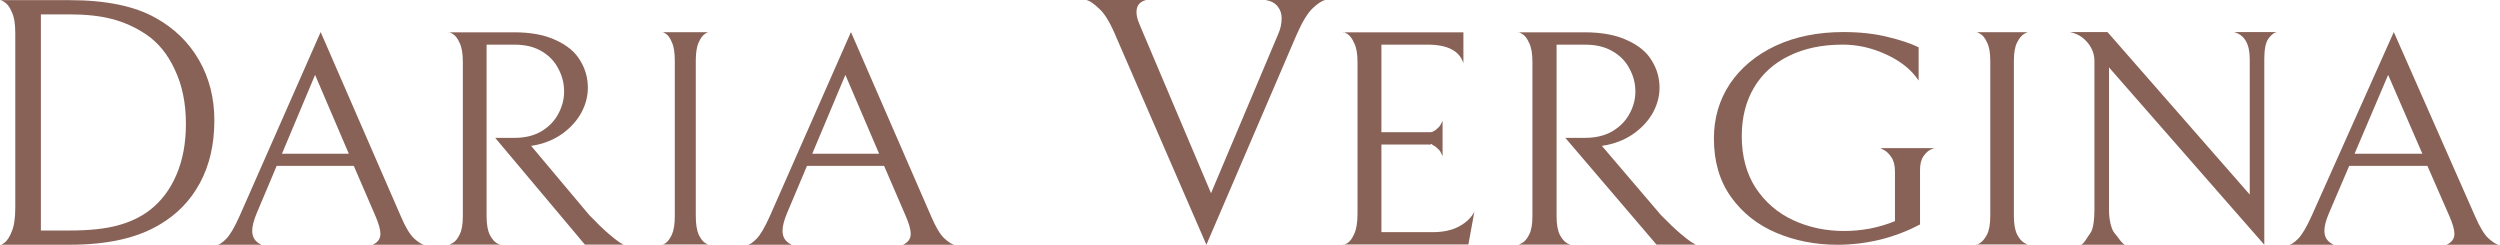 <?xml version="1.0" encoding="UTF-8"?> <svg xmlns="http://www.w3.org/2000/svg" width="858" height="84" viewBox="0 0 858 84" fill="none"><g clip-path="url(#clip0_1801_94)"><path d="M54.656 77.158C47.011 81.713 36.803 83.99 24.034 83.99H0C0 84.234 0.488 84.031 1.464 83.38C2.44 82.648 3.294 81.347 4.026 79.476C4.839 77.606 5.246 74.881 5.246 71.302V11.278C5.246 8.106 4.839 5.707 4.026 4.08C3.294 2.372 2.44 1.234 1.464 0.664C0.488 0.095 0 -0.108 0 0.054H23.912C36.356 0.054 46.197 2.088 53.436 6.154C59.861 9.733 64.823 14.572 68.32 20.672C71.817 26.772 73.566 33.645 73.566 41.29C73.566 49.586 71.899 56.784 68.564 62.884C65.311 68.903 60.675 73.661 54.656 77.158ZM49.898 11.644C46.319 9.286 42.497 7.578 38.43 6.52C34.363 5.463 29.524 4.934 23.912 4.934H14.03V79.11H23.912C30.581 79.11 36.031 78.541 40.26 77.402C44.571 76.264 48.271 74.515 51.362 72.156C55.347 69.066 58.397 65.04 60.512 60.078C62.708 55.036 63.806 49.18 63.806 42.51C63.806 35.434 62.545 29.253 60.024 23.966C57.584 18.598 54.209 14.491 49.898 11.644Z" fill="#886157"></path><path d="M94.956 56.929L88.154 73.05C87.091 75.551 86.559 77.612 86.559 79.235C86.559 81.465 87.622 83.054 89.748 84H74.549C75.257 84 76.285 83.324 77.631 81.972C78.978 80.62 80.536 77.951 82.308 73.963L110.049 11L137.577 74.267C139.136 77.917 140.624 80.418 142.041 81.769C143.529 83.121 144.699 83.865 145.549 84H127.905C129.677 83.189 130.562 81.938 130.562 80.249C130.562 78.829 129.995 76.801 128.862 74.165L121.422 56.929H94.956ZM119.721 52.772L108.136 25.701L96.763 52.772H119.721Z" fill="#886157"></path><path d="M176.735 47.305C180.207 47.305 183.226 46.564 185.792 45.081C188.358 43.528 190.282 41.551 191.565 39.151C192.924 36.68 193.603 34.103 193.603 31.42C193.603 28.666 192.962 26.089 191.679 23.689C190.471 21.218 188.584 19.206 186.018 17.653C183.452 16.099 180.32 15.323 176.622 15.323H166.999V74.204C166.999 77.028 167.377 79.181 168.131 80.664C168.886 82.076 169.716 83.029 170.622 83.523C171.528 83.947 171.98 84.088 171.98 83.947H153.98C153.98 84.088 154.433 83.912 155.339 83.418C156.245 82.923 157.037 81.97 157.716 80.558C158.471 79.146 158.848 77.028 158.848 74.204V21.253C158.848 18.359 158.471 16.17 157.716 14.687C157.037 13.134 156.245 12.11 155.339 11.616C154.433 11.051 153.98 10.875 153.98 11.087H176.396C182.282 11.087 187.113 12.005 190.886 13.84C194.735 15.605 197.49 17.935 199.15 20.83C200.886 23.654 201.754 26.76 201.754 30.149C201.754 32.973 201.037 35.762 199.603 38.515C198.169 41.198 196.094 43.563 193.377 45.611C190.735 47.587 187.641 48.964 184.094 49.741L182.282 50.059L202.207 73.781C204.848 76.534 207.037 78.652 208.773 80.135C210.509 81.617 211.754 82.606 212.509 83.1C213.339 83.594 213.83 83.876 213.98 83.947H200.735L169.943 47.305H176.735Z" fill="#886157"></path><path d="M227.193 83.905C227.193 84.117 227.593 83.975 228.393 83.481C229.193 82.916 229.927 81.928 230.593 80.516C231.26 79.033 231.593 76.88 231.593 74.056V20.896C231.593 18.072 231.26 15.954 230.593 14.542C229.993 13.059 229.293 12.071 228.493 11.577C227.693 11.082 227.293 10.906 227.293 11.047H243.193C243.193 10.906 242.793 11.082 241.993 11.577C241.193 12.071 240.46 13.059 239.793 14.542C239.127 15.954 238.793 18.072 238.793 20.896V74.056C238.793 76.88 239.127 79.033 239.793 80.516C240.46 81.928 241.193 82.881 241.993 83.375C242.793 83.869 243.193 84.046 243.193 83.905H227.193Z" fill="#886157"></path><path d="M276.956 56.929L270.154 73.05C269.091 75.551 268.559 77.612 268.559 79.235C268.559 81.465 269.622 83.054 271.748 84H256.549C257.257 84 258.285 83.324 259.631 81.972C260.977 80.62 262.536 77.951 264.308 73.963L292.049 11L319.577 74.267C321.136 77.917 322.624 80.418 324.041 81.769C325.529 83.121 326.699 83.865 327.549 84H309.905C311.677 83.189 312.562 81.938 312.562 80.249C312.562 78.829 311.995 76.801 310.862 74.165L303.422 56.929H276.956ZM301.721 52.772L290.136 25.701L278.763 52.772H301.721Z" fill="#886157"></path><path d="M439.858 6.253C439.858 4.68 439.41 3.343 438.512 2.242C437.615 1.062 436.228 0.315 434.351 0H454.912C453.851 0.157 452.424 1.062 450.629 2.713C448.834 4.365 446.957 7.433 444.999 11.916L414.034 84L382.581 11.562C380.786 7.393 378.991 4.522 377.196 2.949C375.482 1.298 374.054 0.315 372.912 0H393.351C391.148 0.551 390.046 1.927 390.046 4.129C390.046 5.309 390.332 6.567 390.903 7.904C391.474 9.242 391.801 10.028 391.882 10.264L415.626 66.303L438.635 11.798C439.45 9.989 439.858 8.14 439.858 6.253Z" fill="#886157"></path><path d="M544.114 47.305C547.644 47.305 550.713 46.564 553.322 45.081C555.931 43.528 557.887 41.551 559.192 39.151C560.573 36.68 561.263 34.103 561.263 31.42C561.263 28.666 560.611 26.089 559.307 23.689C558.079 21.218 556.161 19.206 553.552 17.653C550.943 16.099 547.759 15.323 543.999 15.323H534.216V74.204C534.216 77.028 534.6 79.181 535.367 80.664C536.135 82.076 536.979 83.029 537.899 83.523C538.82 83.947 539.28 84.088 539.28 83.947H520.98C520.98 84.088 521.441 83.912 522.362 83.418C523.282 82.923 524.088 81.97 524.779 80.558C525.546 79.146 525.93 77.028 525.93 74.204V21.253C525.93 18.359 525.546 16.17 524.779 14.687C524.088 13.134 523.282 12.11 522.362 11.616C521.441 11.051 520.98 10.875 520.98 11.087H543.769C549.754 11.087 554.665 12.005 558.501 13.84C562.414 15.605 565.215 17.935 566.903 20.83C568.668 23.654 569.55 26.76 569.55 30.149C569.55 32.973 568.821 35.762 567.363 38.515C565.906 41.198 563.796 43.563 561.033 45.611C558.348 47.587 555.202 48.964 551.596 49.741L549.754 50.059L570.011 73.781C572.696 76.534 574.921 78.652 576.686 80.135C578.451 81.617 579.717 82.606 580.484 83.1C581.328 83.594 581.827 83.876 581.98 83.947H568.514L537.209 47.305H544.114Z" fill="#886157"></path><path d="M630.632 84C623.064 84 616.054 82.631 609.601 79.893C603.148 77.155 597.97 73.048 594.066 67.572C590.163 62.097 588.211 55.423 588.211 47.551C588.211 40.57 590.043 34.307 593.708 28.762C597.452 23.218 602.67 18.872 609.362 15.723C616.133 12.574 623.901 11 632.664 11C638.24 11 643.259 11.548 647.72 12.643C652.261 13.738 655.846 14.936 658.475 16.236V27.633C656.005 23.937 652.301 20.959 647.362 18.7C642.502 16.442 637.523 15.312 632.425 15.312C625.335 15.312 619.161 16.613 613.903 19.214C608.725 21.746 604.741 25.374 601.953 30.097C599.165 34.82 597.771 40.364 597.771 46.73C597.771 53.643 599.364 59.564 602.551 64.492C605.817 69.421 610.119 73.117 615.456 75.581C620.794 78.045 626.609 79.277 632.903 79.277C635.771 79.277 638.718 79.003 641.746 78.456C644.852 77.84 647.72 76.984 650.349 75.889V58.948C650.349 56.826 649.951 55.183 649.154 54.02C648.358 52.788 647.481 51.932 646.525 51.453C645.569 50.905 645.091 50.7 645.091 50.837H664.211C664.211 50.7 663.733 50.837 662.777 51.248C661.821 51.658 660.945 52.445 660.148 53.609C659.351 54.704 658.953 56.279 658.953 58.332V77.018C654.731 79.277 650.15 81.022 645.211 82.255C640.351 83.418 635.492 84 630.632 84Z" fill="#886157"></path><path d="M678.113 83.905C678.113 84.117 678.563 83.975 679.463 83.481C680.363 82.916 681.188 81.928 681.938 80.516C682.688 79.033 683.063 76.88 683.063 74.056V20.896C683.063 18.072 682.688 15.954 681.938 14.542C681.263 13.059 680.476 12.071 679.576 11.577C678.676 11.082 678.226 10.906 678.226 11.047H696.113C696.113 10.906 695.663 11.082 694.763 11.577C693.863 12.071 693.038 13.059 692.288 14.542C691.538 15.954 691.163 18.072 691.163 20.896V74.056C691.163 76.88 691.538 79.033 692.288 80.516C693.038 81.928 693.863 82.881 694.763 83.375C695.663 83.869 696.113 84.046 696.113 83.905H678.113Z" fill="#886157"></path><path d="M781.375 11C780.403 11.204 779.432 11.986 778.46 13.345C777.558 14.636 777.107 16.947 777.107 20.278V84L723.805 23.133V71.969C723.805 75.232 724.525 78.641 725.705 80C726.884 81.291 728.282 83.796 729.393 84H714.179C715.15 83.796 716.434 81.291 717.406 80C718.447 78.641 718.808 75.198 718.808 71.867V20.89C718.808 18.579 718.009 16.472 716.413 14.568C714.817 12.665 712.804 11.476 710.375 11H723.284L772.11 66.77V20.278C772.11 15.044 770.305 11.952 766.696 11H781.375Z" fill="#886157"></path><path d="M461 83.905C461 84.116 461.456 83.975 462.367 83.481C463.278 82.917 464.076 81.859 464.759 80.306C465.519 78.683 465.899 76.355 465.899 73.321V21.353C465.899 18.46 465.519 16.273 464.759 14.791C464.076 13.239 463.278 12.18 462.367 11.616C461.456 11.051 461 10.875 461 11.087H502.241V21.671C500.873 17.437 496.772 15.32 489.937 15.32H474.101V45.379H490.066C491.585 45.379 490.823 45.379 491.682 45.219C492.745 44.725 493.196 44.192 493.727 43.698C494.409 42.938 494.409 42.938 495.091 41.417V53.583C494.409 52.062 494.259 51.796 493.727 51.302C493.196 50.808 492.745 50.205 491.682 49.781C491 48.852 491.682 49.781 490.318 49.612H474.101V79.671H491.873C495.291 79.671 498.215 79.036 500.646 77.766C503.152 76.425 504.937 74.732 506 72.686L503.949 83.905H461Z" fill="#886157"></path><path d="M806.245 56.929L799.347 73.05C798.269 75.551 797.73 77.612 797.73 79.235C797.73 81.465 798.808 83.054 800.964 84H785.551C786.269 84 787.311 83.324 788.677 81.972C790.042 80.62 791.623 77.951 793.419 73.963L821.551 11L849.467 74.267C851.048 77.917 852.557 80.418 853.994 81.769C855.503 83.121 856.689 83.865 857.551 84H839.659C841.455 83.189 842.353 81.938 842.353 80.249C842.353 78.829 841.778 76.801 840.629 74.165L833.084 56.929H806.245ZM831.359 52.772L819.611 25.701L808.078 52.772H831.359Z" fill="#886157"></path></g><defs><clipPath id="clip0_1801_94"><rect width="858" height="84" fill="white"></rect></clipPath></defs></svg> 